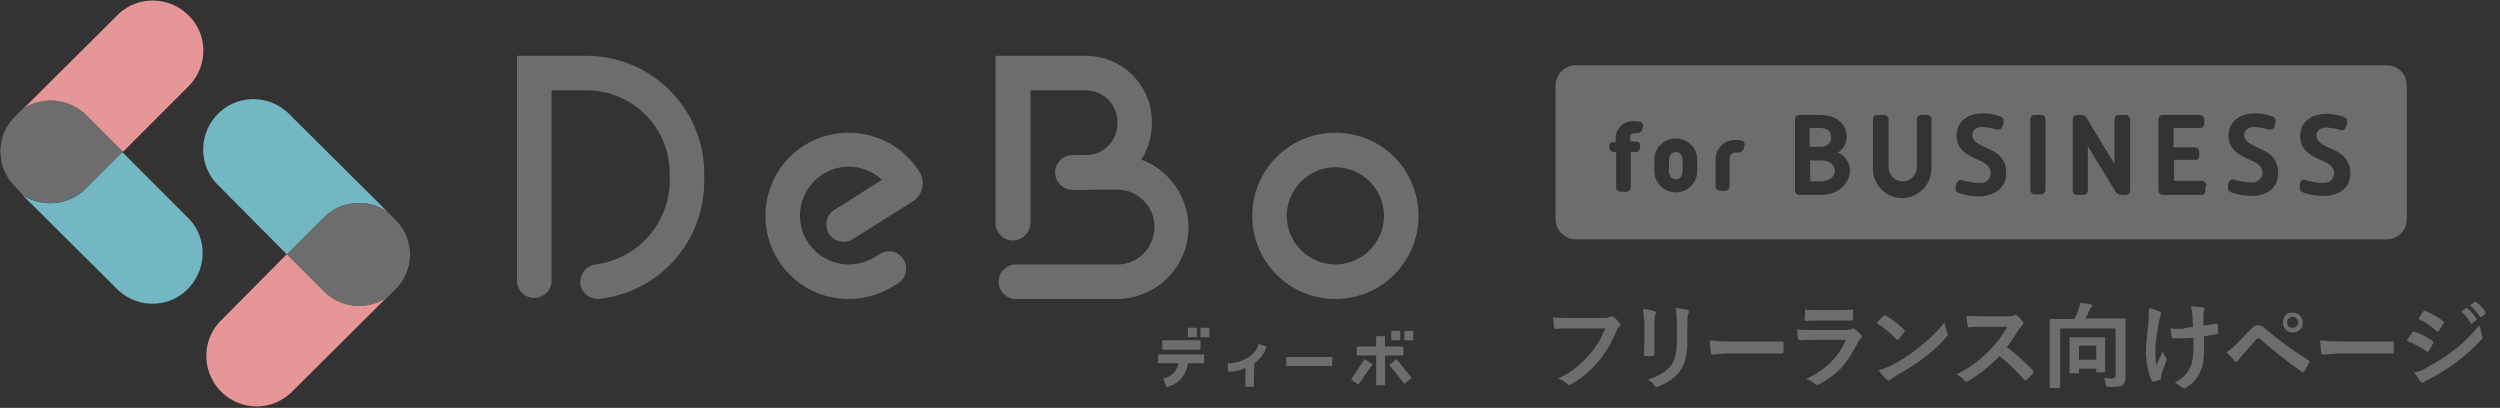<?xml version="1.0" encoding="utf-8"?>
<!-- Generator: Adobe Illustrator 26.5.0, SVG Export Plug-In . SVG Version: 6.00 Build 0)  -->
<svg version="1.1" id="Layer_1" xmlns="http://www.w3.org/2000/svg" xmlns:xlink="http://www.w3.org/1999/xlink" x="0px"
	y="0px" viewBox="0 0 478.1 78" style="enable-background:new 0 0 478.1 78;" xml:space="preserve" width="478.1"
	height="78">
	<rect x="0" y="0" width="478.1" height="78" fill="#333333" stroke="none"/>
	<style type="text/css">
		.st0 {
			fill: #6D6D6D;
		}

		.st1 {
			fill: #FFFFFF;
		}

		.st2 {
			fill: #E69696;
		}

		.st3 {
			fill: #72B7C2;
		}

		.st4 {
			enable-background: new;
		}
	</style>
	<g id="Group_380" transform="translate(-44.314 -37)">
		<g id="レイヤー_2" transform="translate(36.992 36.677)">
			<g id="レイヤー_1">
				<g id="レイヤー_2-2">
					<g id="レイヤー_1-2">
						<path id="Path_1" class="st0"
							d="M357.5,26.6c0-1.2-0.7-1.8-2.2-1.8h-1.9v3.6h1.7C356.7,28.5,357.5,27.8,357.5,26.6z" />
						<path id="Path_2" class="st0" d="M355.6,31h-2.1v4h2c1.6,0,2.7-0.8,2.7-2S357.2,31,355.6,31z" />
						<path id="Path_3" class="st0" d="M327.8,29.4c-0.9,0-1.3,0.6-1.3,1.9v1.4c-0.1,0.6,0.1,1.1,0.4,1.6c0.2,0.2,0.6,0.3,0.9,0.3
						c0.9,0,1.3-0.6,1.3-1.9v-1.4C329.1,30,328.7,29.4,327.8,29.4z" />
						<path id="Path_4" class="st0" d="M463.7,12.8h-155c-2.2,0-3.9,1.8-3.9,3.9v25.5c0,2.2,1.8,3.9,3.9,3.9l0,0h155
						c2.2,0,3.9-1.7,3.9-3.9c0,0,0,0,0,0V16.7C467.6,14.5,465.9,12.8,463.7,12.8L463.7,12.8z M321.5,24.5l-0.1,0.6
						c-0.1,0.4-0.5,0.7-0.9,0.7c-0.1,0-0.1,0-0.2,0h-0.4c-0.5,0-0.8,0.2-0.8,0.7v0.9h1.2c0.2,0,0.3,0,0.5,0.2
						c0.1,0.1,0.2,0.3,0.2,0.4c0,0.1,0,0.2,0,0.3l-0.1,0.4c-0.1,0.5-0.3,0.7-0.8,0.7h-0.9v6.7c0,0.2-0.1,0.5-0.2,0.6
						c-0.2,0.2-0.4,0.3-0.6,0.3h-1.1c-0.2,0-0.4-0.1-0.6-0.2c-0.2-0.1-0.3-0.4-0.3-0.6c0,0,0-0.1,0-0.1v-6.7h-0.5
						c-0.4,0-0.7-0.3-0.8-0.7c0,0,0,0,0,0v-0.5c0-0.4,0.3-0.7,0.7-0.7h0.5v-0.9c0-0.8,0.4-1.6,1-2.2c0.6-0.6,1.4-0.9,2.2-0.9h0.2
						c0.4,0,0.8,0,1.2,0.1c0.2,0,0.4,0.1,0.5,0.3c0.1,0.2,0.2,0.4,0.2,0.6C321.6,24.3,321.5,24.4,321.5,24.5L321.5,24.5z
						 M331.9,31.2v1.6c0.1,2.3-1.6,4.2-3.9,4.3h-0.2c-2.2,0-4-1.7-4.1-3.9c0-0.2,0-0.3,0-0.5v-1.6c-0.1-2.3,1.6-4.2,3.9-4.3h0.2
						c2.2,0,4,1.7,4.1,3.8C331.9,30.8,331.9,31,331.9,31.2z M340.9,28.2l-0.1,0.5c0,0.2-0.2,0.4-0.4,0.6c-0.2,0.1-0.4,0.2-0.6,0.2
						h-0.6c-0.3,0-0.6,0.1-0.8,0.3c-0.2,0.2-0.3,0.5-0.3,0.8c0,0,0,0,0,0.1v5.2c0,0.2-0.1,0.5-0.2,0.6c-0.2,0.2-0.4,0.3-0.6,0.3h-1
						c-0.2,0-0.4-0.1-0.6-0.2c-0.2-0.2-0.3-0.4-0.3-0.6v-5.2c0-2,1.6-3.7,3.6-3.7c0,0,0,0,0.1,0h0.2c0.3,0,0.6,0,0.9,0.1
						c0.5,0,0.9,0.5,0.8,1c0,0,0,0,0,0C341,28.1,340.9,28.1,340.9,28.2L340.9,28.2z M355.5,37.6h-4.1c-0.4,0-0.8-0.4-0.8-0.8V23.2
						c0-0.5,0.3-0.9,0.8-0.9h4c3,0,5.1,1.7,5.1,4.2c0,1.2-0.7,2.4-1.7,3c1.4,0.6,2.3,1.9,2.3,3.4C361.1,35.2,359.1,37.6,355.5,37.6z
						 M376.7,23.2v9.3c0,3.1-2.4,5.6-5.5,5.7h-0.1c-3.1,0-5.5-2.4-5.6-5.5v-9.5c0-0.5,0.3-0.9,0.8-0.9h1.3c0.4,0,0.8,0.3,0.9,0.8
						v9.2c0,1.5,1.2,2.7,2.7,2.7c1.5,0,2.7-1.2,2.7-2.7c0,0,0,0,0,0v-9.1c0-0.5,0.4-0.9,0.8-0.9h1.2c0.5,0,0.8,0.4,0.9,0.8
						L376.7,23.2z M385.9,37.9c-1.4,0-2.7-0.2-4-0.7c-0.5-0.1-0.7-0.6-0.6-1.1c0,0,0,0,0,0l0,0l0.2-0.7c0.1-0.4,0.5-0.7,0.9-0.7
						l0.2,0.1c1.1,0.3,2.2,0.5,3.3,0.5c1,0.2,2-0.6,2.1-1.6c0-0.1,0-0.1,0-0.2c0-0.1,0-0.2,0-0.2c0-1.3-1.2-1.9-2.6-2.5
						c-1.8-0.8-3.9-1.8-3.9-4.6c0-2.5,2-4.2,5-4.2c1.2,0,2.3,0.2,3.4,0.6c0.2,0.1,0.4,0.2,0.5,0.4c0.1,0.2,0.1,0.5,0.1,0.7
						c0,0,0,0,0,0.1l-0.2,0.7c-0.1,0.2-0.2,0.4-0.4,0.5c-0.2,0.1-0.4,0.2-0.6,0.1l-0.2,0c-0.8-0.3-1.7-0.4-2.6-0.5
						c-1.2,0-2,0.6-2,1.6s1.1,1.7,2.5,2.3c1.8,0.8,4,1.8,4,4.9S388.4,37.8,385.9,37.9L385.9,37.9z M398.5,23.2v13.4
						c0,0.2-0.1,0.4-0.2,0.6c-0.1,0.2-0.4,0.3-0.6,0.3h-1.3c-0.4,0-0.8-0.4-0.8-0.8V23.2c0-0.5,0.3-0.9,0.8-0.9h1.3
						c0.5,0,0.8,0.4,0.8,0.8C398.5,23.1,398.5,23.2,398.5,23.2L398.5,23.2z M414.7,36.7c0,0.2-0.1,0.5-0.2,0.6
						c-0.2,0.2-0.4,0.3-0.6,0.3H413c-0.5,0-1-0.3-1.2-0.8l-5.2-8.5c0,0.7,0,1.3,0,1.8v6.6c0,0.2-0.1,0.4-0.2,0.6
						c-0.1,0.2-0.4,0.3-0.6,0.3h-1.3c-0.4,0-0.8-0.3-0.8-0.8c0,0,0-0.1,0-0.1V23.2c0-0.2,0.1-0.4,0.2-0.6c0.2-0.2,0.4-0.3,0.6-0.3
						h0.8c0.5,0,1,0.3,1.2,0.8l5.2,8.6v-8.5c0-0.5,0.3-0.9,0.8-0.9h1.3c0.5,0,0.8,0.4,0.9,0.8L414.7,36.7L414.7,36.7z M429.1,36v0.7
						c0,0.5-0.3,0.9-0.8,0.9c0,0,0,0,0,0h-7.4c-0.4,0-0.8-0.4-0.8-0.8V23.2c0-0.5,0.3-0.9,0.8-0.9h7.1c0.5,0,0.8,0.4,0.9,0.8v0.8
						c0,0.5-0.3,0.9-0.8,0.9H423v3.7h4c0.2,0,0.5,0.1,0.7,0.2c0.1,0.2,0.2,0.4,0.2,0.6v0.8c0,0.2-0.1,0.4-0.2,0.6
						c-0.2,0.2-0.4,0.2-0.6,0.2h-4v4h5.3c0.5,0,0.8,0.4,0.9,0.8L429.1,36z M438,37.8c-1.4,0-2.7-0.2-4-0.7c-0.2-0.1-0.4-0.2-0.5-0.4
						c-0.1-0.2-0.1-0.4-0.1-0.7l0,0l0.1-0.7c0.1-0.4,0.5-0.7,0.9-0.7l0.2,0.1c1.1,0.3,2.2,0.5,3.3,0.5c1,0.1,2-0.6,2.1-1.7
						c0-0.1,0-0.2,0-0.2c0-1.3-1.2-1.9-2.6-2.5c-1.8-0.8-3.9-1.8-3.9-4.6c0-2.5,2.1-4.2,5-4.2c1.2,0,2.3,0.2,3.4,0.6
						c0.5,0.1,0.7,0.6,0.6,1.1v0.1l-0.2,0.7c0,0.2-0.2,0.4-0.4,0.5c-0.2,0.1-0.4,0.2-0.6,0.1l-0.2,0c-0.8-0.3-1.7-0.4-2.6-0.5
						c-1.2,0-2,0.6-2,1.6s1.1,1.7,2.5,2.3c1.8,0.8,4,1.8,4,4.9S440.5,37.8,438,37.8z M451.7,37.8c-1.4,0-2.7-0.2-4-0.7
						c-0.2-0.1-0.4-0.2-0.5-0.4c-0.1-0.2-0.1-0.5-0.1-0.7l0,0l0.1-0.7c0-0.2,0.2-0.4,0.3-0.5c0.2-0.1,0.4-0.2,0.6-0.1
						c0.1,0,0.1,0,0.2,0.1c1.1,0.3,2.2,0.5,3.3,0.5c0.5,0,1-0.1,1.4-0.4c0.4-0.3,0.6-0.8,0.7-1.3c0-0.1,0-0.2,0-0.2
						c0-1.3-1.2-1.9-2.6-2.5c-1.8-0.8-3.9-1.8-3.9-4.6c0-2.5,2-4.2,5-4.2c1.2,0,2.3,0.2,3.4,0.6c0.2,0.1,0.4,0.2,0.5,0.4
						c0.1,0.2,0.1,0.4,0.1,0.7v0.1l-0.2,0.7c-0.1,0.2-0.2,0.4-0.4,0.5c-0.2,0.1-0.4,0.2-0.6,0.1l-0.1,0c-0.8-0.3-1.7-0.4-2.6-0.5
						c-1.2,0-2,0.6-2,1.6s1.1,1.7,2.5,2.3c1.8,0.8,4,1.8,4,4.9S454.2,37.8,451.7,37.8L451.7,37.8z" />
						<path id="Path_5" class="st1" d="M237.2,69.3h-3.1c0,1-0.4,2-1,2.8c-0.6,0.8-1.4,1.4-2.4,1.7l-0.3-0.8c0.8-0.2,1.5-0.7,2-1.4
						c0.5-0.7,0.8-1.5,0.8-2.3h-4v-0.8h7.9L237.2,69.3z M236.4,66.7H230v-0.8h6.4V66.7z M235.8,64.3H235v-0.9h0.8V64.3z M238.2,64.3
						h-0.8v-0.9h0.8L238.2,64.3z" />
						<path id="Path_6" class="st0" d="M230.4,74.4l-0.6-1.7l0.4-0.1c0.7-0.2,1.3-0.6,1.8-1.2c0.3-0.5,0.6-1,0.7-1.6h-3.9v-1.7h8.8
						v1.7h-3.1c-0.1,0.9-0.5,1.8-1,2.6c-0.7,0.9-1.6,1.5-2.6,1.8L230.4,74.4z M236.9,67.2h-7.3v-1.8h7.3L236.9,67.2z M238.6,64.8
						h-1.7V63h1.7V64.8z M236.2,64.8h-1.7V63h1.7V64.8z" />
						<path id="Path_7" class="st1" d="M248.8,66.9c-0.4,1.1-1.2,2.1-2.2,2.7v4.3h-0.7v-3.9c-1,0.6-2.2,0.9-3.4,1l-0.1-0.7
						c1.2-0.1,2.4-0.4,3.4-1.1c1.1-0.6,1.9-1.5,2.3-2.6L248.8,66.9z" />
						<path id="Path_8" class="st0" d="M247.1,74.3h-1.6v-3.6c-0.9,0.4-1.9,0.7-2.9,0.7h-0.4l-0.1-1.6h0.5c1.1-0.1,2.2-0.4,3.2-1
						c1-0.5,1.7-1.3,2.1-2.3l0.1-0.4l1.5,0.5l-0.1,0.4c-0.4,1.1-1.2,2.1-2.2,2.8L247.1,74.3z" />
						<path id="Path_9" class="st1" d="M261.7,69.9h-7.9v-0.8h7.9V69.9z" />
						<rect id="Rectangle_5" x="253.3" y="68.6" class="st0" width="8.8" height="1.7" />
						<path id="Path_10" class="st1" d="M269.1,70.1l-2.1,3.2l-0.7-0.4l2.1-3.2L269.1,70.1z M275.2,67.9h-3.5v5.7h-0.8v-5.7h-3.7
						v-0.8h3.7v-2h0.8v2h3.5V67.9z M276.6,72.5l-0.6,0.5l-2.3-2.9l0.7-0.5L276.6,72.5z M274.6,65h-0.8v-0.9h0.8V65z M277.1,65h-0.8
						v-0.9h0.8V65z" />
						<path id="Path_11" class="st0" d="M272.2,74h-1.7v-5.7h-3.7v-1.7h3.7v-2h1.7v2h3.5v1.7h-3.5L272.2,74z M267.1,73.9l-1.4-1
						l2.6-3.9l1.5,1L267.1,73.9z M275.9,73.7l-2.9-3.6l1.4-1.1l2.9,3.6L275.9,73.7z M277.6,65.4h-1.7v-1.8h1.7V65.4z M275.1,65.4
						h-1.7v-1.8h1.7L275.1,65.4z" />
						<path id="Path_12" class="st0" d="M121.5,57.5c-1.8-0.1-3.3-1.6-3.2-3.4c0.1-1.6,1.3-3,2.9-3.2c8-1,14.1-7.8,14.2-15.9v-1.5
						c0-8.8-7.1-15.9-15.9-15.9h-6.7v36.6c-0.1,1.8-1.7,3.2-3.5,3.1c-1.7-0.1-3-1.4-3.1-3.1V11h13.3c12.4,0,22.5,10.1,22.5,22.5v1.5
						c0,11.6-8.7,21.3-20.2,22.5L121.5,57.5z" />
						<path id="Path_13" class="st0" d="M169.6,57.5c-8.8,0-15.9-7.1-15.9-15.9s7.1-15.9,15.9-15.9c5.5,0,10.6,2.8,13.5,7.4
						c1.3,2,0.7,4.6-1.3,5.8c0,0,0,0,0,0L170.5,46c-1.5,1-3.6,0.6-4.6-0.9c-1-1.5-0.6-3.6,0.9-4.6c0.1,0,0.1-0.1,0.2-0.1l9-5.7
						c-3.8-3.5-9.7-3.3-13.2,0.5s-3.3,9.7,0.5,13.2c3.1,2.9,7.7,3.3,11.3,1.1l0.8-0.5c1.5-1.1,3.6-0.7,4.6,0.8
						c1.1,1.5,0.7,3.6-0.8,4.6c-0.1,0.1-0.2,0.1-0.3,0.2l-0.8,0.5C175.5,56.7,172.6,57.5,169.6,57.5L169.6,57.5z" />
						<path id="Path_14" class="st0" d="M201,46.3c-1.8,0-3.3-1.5-3.3-3.3V11H215c6.9,0,12.6,5.6,12.6,12.6V24
						c0,6.9-5.6,12.6-12.6,12.6h-1.9c-1.8-0.1-3.2-1.7-3.1-3.5c0.1-1.7,1.4-3,3.1-3.1h1.9c3.3,0,6-2.7,6-6v-0.4c0-3.3-2.7-6-6-6
						h-10.6V43C204.3,44.8,202.9,46.3,201,46.3z" />
						<path id="Path_15" class="st0" d="M221.2,57.5h-19.8c-1.8-0.1-3.2-1.7-3.1-3.5c0.1-1.7,1.4-3,3.1-3.1h19.8c4-0.1,7-3.5,6.9-7.4
						c-0.1-3.7-3.1-6.8-6.9-6.9h-8.6c-1.8,0.1-3.4-1.3-3.5-3.1c-0.1-1.8,1.3-3.4,3.1-3.5c0.1,0,0.2,0,0.4,0h8.6
						c7.6,0.2,13.6,6.6,13.4,14.2C234.4,51.5,228.5,57.3,221.2,57.5L221.2,57.5z" />
						<path id="Path_16" class="st0" d="M262.7,57.5c-8.8,0-15.9-7.1-15.9-15.9c0-8.8,7.1-15.9,15.9-15.9s15.9,7.1,15.9,15.9
						c0,0,0,0,0,0C278.6,50.4,271.5,57.5,262.7,57.5L262.7,57.5z M262.7,32.3c-5.1,0-9.3,4.2-9.3,9.3s4.2,9.3,9.3,9.3
						s9.3-4.2,9.3-9.3S267.8,32.3,262.7,32.3C262.7,32.3,262.7,32.3,262.7,32.3z" />
						<path id="Path_17" class="st2" d="M69.2,55.9l-7-7L49.3,61.9c-3.6,3.9-3.3,10,0.6,13.6c3.7,3.4,9.3,3.4,13,0l18.4-18.3
						C77.5,59.7,72.4,59.2,69.2,55.9L69.2,55.9z" />
						<path id="Path_18" class="st3" d="M62.2,49l7-7c3.2-3.3,8.3-3.8,12.2-1.2L62.9,22.4c-3.6-3.9-9.7-4.2-13.6-0.6
						s-4.2,9.7-0.6,13.6c0.2,0.2,0.4,0.4,0.6,0.6L62.2,49z" />
						<path id="Path_19" class="st0" d="M69.2,42l-7,7l7,7c3.2,3.3,8.3,3.8,12.2,1.2l1.5-1.5c3.7-3.6,3.8-9.5,0.2-13.2
						c-0.1-0.1-0.1-0.1-0.2-0.2l-1.5-1.5C77.5,38.2,72.4,38.7,69.2,42L69.2,42z" />
						<path id="Path_20" class="st2" d="M23.8,22.4l7,7l12.9-12.9c3.6-4,3.3-10.1-0.7-13.6c-3.7-3.3-9.3-3.3-12.9,0L11.7,21.2
						C15.5,18.7,20.5,19.2,23.8,22.4z" />
						<path id="Path_21" class="st3" d="M30.7,29.4l-7,7c-3.2,3.2-8.3,3.7-12.1,1.2L30,55.9c4,3.6,10.1,3.3,13.6-0.7
						c3.3-3.7,3.3-9.3,0-12.9L30.7,29.4z" />
						<path id="Path_22" class="st0" d="M23.8,36.3l7-7l-7-7c-3.2-3.2-8.3-3.7-12.1-1.2l-1.5,1.5c-3.7,3.6-3.7,9.5-0.2,13.2
						c0.1,0.1,0.1,0.1,0.2,0.2l1.5,1.6C15.5,40.1,20.5,39.6,23.8,36.3L23.8,36.3z" />
					</g>
				</g>
			</g>
		</g>
		<g class="st4">
			<path class="st0" d="M341.3,97.7c0.8,0.1,1.9,0.1,3.5,0.1h6.4c0.5,0,0.8-0.1,1-0.2c0.1,0,0.2-0.1,0.3-0.1c0.1,0,0.2,0,0.3,0.1
			c0.5,0.3,0.9,0.7,1.3,1.2c0.1,0.1,0.1,0.2,0.1,0.3c0,0.2-0.1,0.3-0.3,0.4c-0.1,0.1-0.3,0.4-0.4,0.7c-1,2.3-2.1,4.3-3.5,5.9
			c-1.6,1.9-3.3,3.3-5.1,4.3c-0.2,0.1-0.3,0.2-0.5,0.2s-0.3-0.1-0.4-0.2c-0.4-0.4-0.9-0.7-1.7-1c1.4-0.7,2.6-1.4,3.5-2.2
			c0.8-0.6,1.6-1.4,2.4-2.3c1.4-1.5,2.4-3.3,3.1-5.1h-6.5c-0.7,0-1.7,0-3,0.1c-0.2,0-0.3-0.1-0.3-0.4
			C341.5,99.2,341.4,98.6,341.3,97.7z" />
			<path class="st0" d="M358.5,96.1c1.2,0.1,1.9,0.3,2.2,0.4c0.2,0.1,0.3,0.1,0.3,0.3c0,0.1,0,0.1-0.1,0.3c-0.1,0.3-0.2,0.8-0.2,1.7
			v3.6c0,0.2,0,1,0,2.3c0,0.2-0.1,0.4-0.4,0.4H359c-0.2,0-0.3-0.1-0.3-0.3c0,0,0,0,0,0l0.1-2.5v-3.5
			C358.7,97.6,358.6,96.7,358.5,96.1z M359.4,109.6c2-0.6,3.5-1.5,4.4-2.6c0.8-1,1.2-2.6,1.2-4.8v-3.4c0-1.3-0.1-2.3-0.2-2.9
			c1,0.1,1.8,0.2,2.3,0.4c0.2,0.1,0.2,0.2,0.2,0.3c0,0.1,0,0.2-0.1,0.3c-0.1,0.3-0.2,0.9-0.2,2v3.3c0,1.4-0.1,2.6-0.4,3.6
			c-0.2,0.9-0.6,1.6-1.1,2.3c-0.5,0.6-1.1,1.2-1.9,1.7c-0.7,0.5-1.4,0.8-2.1,1.1c-0.2,0.1-0.3,0.1-0.4,0.1c-0.1,0-0.3-0.1-0.4-0.2
			C360.5,110.2,360,109.9,359.4,109.6z" />
			<path class="st0" d="M371.3,102.1c0.9,0.1,2.2,0.2,3.9,0.2h5.8c0.6,0,1.3,0,2.2,0c1.1,0,1.8,0,1.9,0c0,0,0.1,0,0.1,0
			c0.2,0,0.2,0.1,0.2,0.3c0,0.3,0,0.6,0,0.9c0,0.3,0,0.6,0,0.8c0,0.2-0.1,0.3-0.3,0.3h-0.1c-1.8,0-3.1,0-4,0h-6.5l-2.6,0.2
			c-0.2,0-0.4-0.1-0.4-0.4C371.4,103.8,371.3,103.1,371.3,102.1z" />
			<path class="st0"
				d="M388,100c0.9,0.1,2,0.1,3.3,0.1h6.2c0.4,0,0.7-0.1,1-0.2c0.1-0.1,0.2-0.1,0.2-0.1c0.1,0,0.2,0,0.3,0.1
			c0.5,0.4,0.9,0.8,1.2,1.1c0.1,0.1,0.2,0.2,0.2,0.4s-0.1,0.2-0.2,0.3c-0.2,0.2-0.4,0.5-0.6,0.8c-1,2-2.1,3.7-3.3,5
			c-1.1,1.1-2.4,2.1-4.1,3c-0.2,0.1-0.3,0.1-0.4,0.1c-0.1,0-0.2-0.1-0.4-0.2c-0.4-0.3-0.9-0.7-1.7-0.9c1.9-0.9,3.5-2,4.8-3.3
			c1.3-1.3,2.2-2.7,2.8-4.2l-6.1,0c-1,0-1.9,0-2.7,0.1c-0.1,0-0.2-0.1-0.3-0.3C388.1,101.6,388,101,388,100z M389.5,96.2
			c0.9,0.1,1.8,0.1,3,0.1h3.2c0.7,0,1.7,0,2.8-0.1c0.1,0,0.2,0.1,0.2,0.3c0,0.2,0,0.5,0,0.7c0,0.2,0,0.5,0,0.7
			c0,0.2-0.1,0.4-0.3,0.4c0,0,0,0-0.1,0l-2.5,0h-3.6c-1,0-1.8,0-2.5,0.1c-0.2,0-0.2-0.1-0.3-0.4C389.6,97.5,389.5,96.9,389.5,96.2z" />
			<path class="st0" d="M403.2,98.8c0.3-0.4,0.7-0.8,1.3-1.4c0.1-0.1,0.2-0.1,0.3-0.1c0.1,0,0.1,0,0.2,0.1c1.1,0.6,2.3,1.5,3.4,2.6
			c0.1,0.1,0.2,0.2,0.2,0.3s0,0.1-0.1,0.2c-0.4,0.5-0.8,1-1.1,1.4c-0.1,0.1-0.2,0.1-0.2,0.1c-0.1,0-0.1,0-0.2-0.1
			C405.8,100.6,404.5,99.6,403.2,98.8z M403.6,107.8c1-0.3,1.8-0.6,2.4-0.9c1.2-0.6,2.1-1.2,2.9-1.7c0.7-0.4,1.4-1,2.3-1.7
			c1.2-1,2.2-1.8,2.9-2.5c0.7-0.7,1.4-1.5,2.1-2.4c0.1,0.8,0.3,1.5,0.5,2.1c0.1,0.1,0.1,0.3,0.1,0.3c0,0.1-0.1,0.3-0.3,0.5
			c-1,1.2-2.4,2.5-4.1,3.8c-1.5,1.2-3.3,2.3-5.4,3.5c-0.6,0.4-1,0.7-1.2,0.8c-0.1,0.1-0.2,0.2-0.3,0.2s-0.2-0.1-0.3-0.2
			C404.5,109.1,404,108.5,403.6,107.8z" />
			<path class="st0" d="M428.1,103.4c1.7,1.2,3.3,2.7,5,4.4c0.1,0.1,0.1,0.2,0.1,0.3s0,0.2-0.1,0.3c-0.4,0.5-0.8,0.9-1.2,1.2
			c-0.1,0.1-0.1,0.1-0.2,0.1s-0.2,0-0.3-0.1c-1.4-1.6-2.9-3.1-4.7-4.5c-1.9,2-3.9,3.5-6,4.8c-0.2,0.1-0.4,0.1-0.4,0.1
			c-0.1,0-0.2-0.1-0.3-0.2c-0.3-0.4-0.8-0.8-1.5-1.2c1.4-0.7,2.7-1.5,3.7-2.3c0.8-0.6,1.7-1.4,2.6-2.3c1.3-1.3,2.4-2.8,3.4-4.5
			l-4.6,0c-0.9,0-1.9,0-2.8,0.1c-0.1,0-0.2-0.1-0.2-0.3c-0.1-0.5-0.2-1.1-0.2-1.9c0.6,0,1.7,0.1,3,0.1h4.9c0.6,0,1-0.1,1.2-0.2
			c0.1,0,0.1-0.1,0.2-0.1c0.1,0,0.2,0,0.3,0.1c0.4,0.3,0.8,0.7,1.2,1.3c0.1,0.1,0.1,0.2,0.1,0.2c0,0.1-0.1,0.2-0.2,0.4
			c-0.2,0.2-0.5,0.5-0.7,0.8C429.7,101.2,428.9,102.3,428.1,103.4z" />
			<path class="st0" d="M446.6,109.3c0.7,0,1.2,0.1,1.5,0.1c0.5,0,0.8-0.2,0.8-0.6v-9h-10.6v8.6l0,2.6c0,0.1-0.1,0.2-0.2,0.2h-1.6
			c-0.1,0-0.2-0.1-0.2-0.2l0-2.9v-7l0-2.9c0-0.1,0-0.2,0-0.2s0.1,0,0.2,0l2.4,0h2.1c0.4-0.7,0.7-1.4,0.9-2.1c0.1-0.3,0.2-0.6,0.3-1
			c0.9,0.1,1.5,0.2,2,0.3c0.1,0,0.2,0.1,0.2,0.2c0,0.1,0,0.2-0.1,0.3c-0.1,0.1-0.2,0.3-0.3,0.4c-0.3,0.7-0.6,1.3-0.9,1.8h5.1l2.4,0
			c0.1,0,0.2,0,0.2,0c0,0,0,0.1,0,0.2l0,3v4.9l0,3.1c0,0.7-0.2,1.2-0.5,1.5c-0.3,0.3-1.2,0.4-2.6,0.4c-0.3,0-0.5,0-0.5-0.1
			c0,0-0.1-0.2-0.2-0.4C447,110.1,446.9,109.6,446.6,109.3z M441.7,108.4h-1.4c-0.1,0-0.2,0-0.2,0c0,0,0-0.1,0-0.2l0-3v-1.5l0-2
			c0-0.1,0-0.2,0-0.2s0.1,0,0.2,0l1.9,0h2.6l1.9,0c0.1,0,0.2,0,0.2,0s0,0.1,0,0.2l0,1.7v1.7l0,2.9c0,0.1,0,0.2,0,0.2s-0.1,0-0.2,0
			h-1.3c-0.1,0-0.2,0-0.2,0c0,0,0-0.1,0-0.2v-0.5h-3.3v0.8c0,0.1,0,0.2,0,0.2C441.9,108.4,441.8,108.4,441.7,108.4z M441.9,103.1
			v2.7h3.3v-2.7H441.9z" />
			<path class="st0"
				d="M455.3,95.9c0.8,0.2,1.4,0.4,1.9,0.6c0.3,0.1,0.4,0.3,0.4,0.4c0,0.1,0,0.2-0.1,0.4c-0.1,0.3-0.2,0.7-0.3,1.3
			c-0.5,2.6-0.7,4.4-0.7,5.4c0,1.3,0.1,2.3,0.2,2.8c0.8-1.6,1.2-2.5,1.2-2.6c0.2,0.4,0.3,0.8,0.6,1.2c0.1,0.1,0.2,0.2,0.2,0.3
			s-0.1,0.3-0.2,0.6c-0.3,0.8-0.6,1.5-0.8,2.2c0,0.1-0.1,0.3-0.1,0.5v0.4c0,0.1-0.1,0.2-0.2,0.2c-0.5,0.2-0.9,0.3-1.2,0.4
			c0,0-0.1,0-0.1,0c-0.1,0-0.2-0.1-0.3-0.2c-0.3-0.6-0.6-1.5-0.8-2.7c-0.2-1-0.3-2-0.3-2.8c0-1.3,0.2-3.2,0.5-5.8
			C455.2,97.5,455.3,96.6,455.3,95.9z M463.7,99.5c-0.1-1.5-0.1-2.3-0.1-2.4c-0.1-0.6-0.2-1.1-0.3-1.5c1.1,0,1.9,0.1,2.3,0.2
			c0.2,0.1,0.3,0.1,0.3,0.3c0,0.1,0,0.2-0.1,0.4c-0.1,0.1-0.1,0.4-0.1,0.8v2c0.9-0.1,1.6-0.3,2.3-0.4c0.1,0,0.1,0,0.2,0
			c0.1,0,0.2,0.1,0.2,0.2c0.1,0.3,0.1,0.8,0.1,1.4c0,0,0,0,0,0.1c0,0.2-0.1,0.2-0.2,0.3c-0.8,0.1-1.6,0.3-2.5,0.4l0,2.8
			c0,1.7-0.2,3.1-0.8,4.2c-0.6,1.2-1.4,2.1-2.6,2.8c-0.2,0.1-0.3,0.2-0.4,0.2c-0.1,0-0.3-0.1-0.4-0.2c-0.4-0.3-0.8-0.6-1.4-0.9
			c0.9-0.5,1.6-1,2-1.5c0.4-0.4,0.7-0.9,1-1.5c0.4-0.9,0.6-2.2,0.6-4l0-1.6c-1,0.1-1.7,0.1-2.2,0.1c-0.2,0-0.4,0-0.7,0
			c-0.2,0-0.5,0-0.9,0c-0.3,0-0.4-0.1-0.4-0.3c0-0.1-0.1-0.6-0.2-1.6c0.6,0.1,1.3,0.1,2.2,0.1C462.5,99.6,463.1,99.6,463.7,99.5z" />
			<path class="st0" d="M470.1,104.4c0.6-0.4,1.2-0.9,1.8-1.5c0.9-0.9,1.8-1.8,2.6-2.7c0.4-0.4,0.7-0.7,0.9-0.8
			c0.2-0.1,0.4-0.2,0.7-0.2c0.3,0,0.6,0.1,0.8,0.2c0.2,0.1,0.5,0.3,0.8,0.6c2.2,1.9,4.9,3.9,8.1,5.9c0.1,0.1,0.2,0.2,0.2,0.3
			c0,0.1,0,0.1-0.1,0.2c-0.3,0.6-0.6,1.1-0.9,1.6c-0.1,0.1-0.2,0.2-0.3,0.2c-0.1,0-0.1,0-0.2-0.1c-2.7-1.9-5.4-4-8-6.3
			c-0.1-0.1-0.2-0.1-0.3-0.1c-0.1,0-0.2,0-0.3,0.1c-0.3,0.4-0.8,0.9-1.4,1.6c-0.7,0.8-1.2,1.3-1.5,1.7c-0.3,0.4-0.6,0.7-0.7,0.9
			c-0.1,0.2-0.2,0.2-0.3,0.2c-0.1,0-0.2,0-0.3-0.1C471.4,105.6,470.8,105.1,470.1,104.4z M482.8,96.8c0.6,0,1.1,0.2,1.4,0.6
			c0.3,0.4,0.5,0.8,0.5,1.3c0,0.6-0.2,1.1-0.6,1.4c-0.4,0.3-0.8,0.5-1.3,0.5c-0.6,0-1.1-0.2-1.4-0.6c-0.3-0.4-0.5-0.8-0.5-1.3
			c0-0.6,0.2-1.1,0.6-1.5C481.8,96.9,482.2,96.8,482.8,96.8z M482.8,97.6c-0.3,0-0.6,0.1-0.8,0.3c-0.2,0.2-0.3,0.4-0.3,0.7
			c0,0.3,0.1,0.6,0.3,0.8c0.2,0.2,0.4,0.3,0.7,0.3c0.3,0,0.6-0.1,0.8-0.3c0.2-0.2,0.3-0.4,0.3-0.7c0-0.3-0.1-0.6-0.3-0.8
			C483.3,97.7,483,97.6,482.8,97.6z" />
			<path class="st0" d="M488,102.1c0.9,0.1,2.2,0.2,3.9,0.2h5.8c0.6,0,1.3,0,2.2,0c1.1,0,1.8,0,1.9,0c0,0,0.1,0,0.1,0
			c0.2,0,0.2,0.1,0.2,0.3c0,0.3,0,0.6,0,0.9c0,0.3,0,0.6,0,0.8c0,0.2-0.1,0.3-0.3,0.3h-0.1c-1.8,0-3.1,0-4,0h-6.5l-2.6,0.2
			c-0.2,0-0.4-0.1-0.4-0.4C488.2,103.8,488.1,103.1,488,102.1z" />
			<path class="st0" d="M504.6,102.2c0-0.1,0.2-0.4,0.6-1c0.2-0.3,0.3-0.4,0.4-0.6c0.1-0.1,0.2-0.2,0.3-0.2c0,0,0,0,0.1,0
			c1.2,0.4,2.4,1,3.5,1.8c0.1,0.1,0.2,0.2,0.2,0.3c0,0,0,0.1-0.1,0.2c-0.2,0.4-0.4,0.8-0.8,1.4c-0.1,0.1-0.2,0.2-0.2,0.2
			c-0.1,0-0.1,0-0.2-0.1C507.2,103.4,506,102.7,504.6,102.2z M506,108.2c0.8-0.1,1.6-0.4,2.4-0.9c1.9-1,3.6-2.1,4.9-3.1
			c1.9-1.4,3.6-3.1,5.2-5c0.1,0.6,0.3,1.2,0.5,2c0.1,0.1,0.1,0.3,0.1,0.3c0,0.1-0.1,0.3-0.2,0.4c-1.4,1.5-2.9,2.9-4.6,4.2
			c-1.4,1.1-3.2,2.2-5.4,3.4c-0.6,0.3-1,0.5-1,0.6c-0.1,0.1-0.2,0.1-0.3,0.1c-0.1,0-0.2-0.1-0.4-0.2
			C507,109.7,506.6,109.1,506,108.2z M506.8,98l0.9-1.4c0.1-0.1,0.2-0.2,0.3-0.2c0.1,0,0.1,0,0.2,0.1c1.4,0.6,2.5,1.2,3.4,2
			c0.1,0.1,0.1,0.1,0.1,0.2c0,0.1,0,0.2-0.1,0.2c-0.4,0.6-0.7,1.1-0.9,1.4c0,0.1-0.1,0.1-0.2,0.1s-0.2,0-0.3-0.1
			C509.1,99.2,508,98.5,506.8,98z M515,96.6l0.9-0.7c0,0,0.1,0,0.1,0c0,0,0.1,0,0.2,0.1c0.6,0.5,1.2,1.1,1.7,1.9
			C518,98,518,98,518,98c0,0.1,0,0.1-0.1,0.2l-0.8,0.6c-0.1,0-0.1,0.1-0.1,0.1c-0.1,0-0.1,0-0.2-0.1C516.3,97.8,515.7,97.2,515,96.6
			z M516.7,95.4l0.9-0.7c0,0,0.1,0,0.1,0c0,0,0.1,0,0.2,0.1c0.7,0.5,1.3,1.1,1.7,1.9c0,0.1,0.1,0.1,0.1,0.1c0,0.1,0,0.1-0.1,0.2
			l-0.7,0.6c-0.1,0-0.1,0.1-0.1,0.1c-0.1,0-0.1,0-0.2-0.1C518,96.7,517.4,96,516.7,95.4z" />
		</g>
	</g>
</svg>
